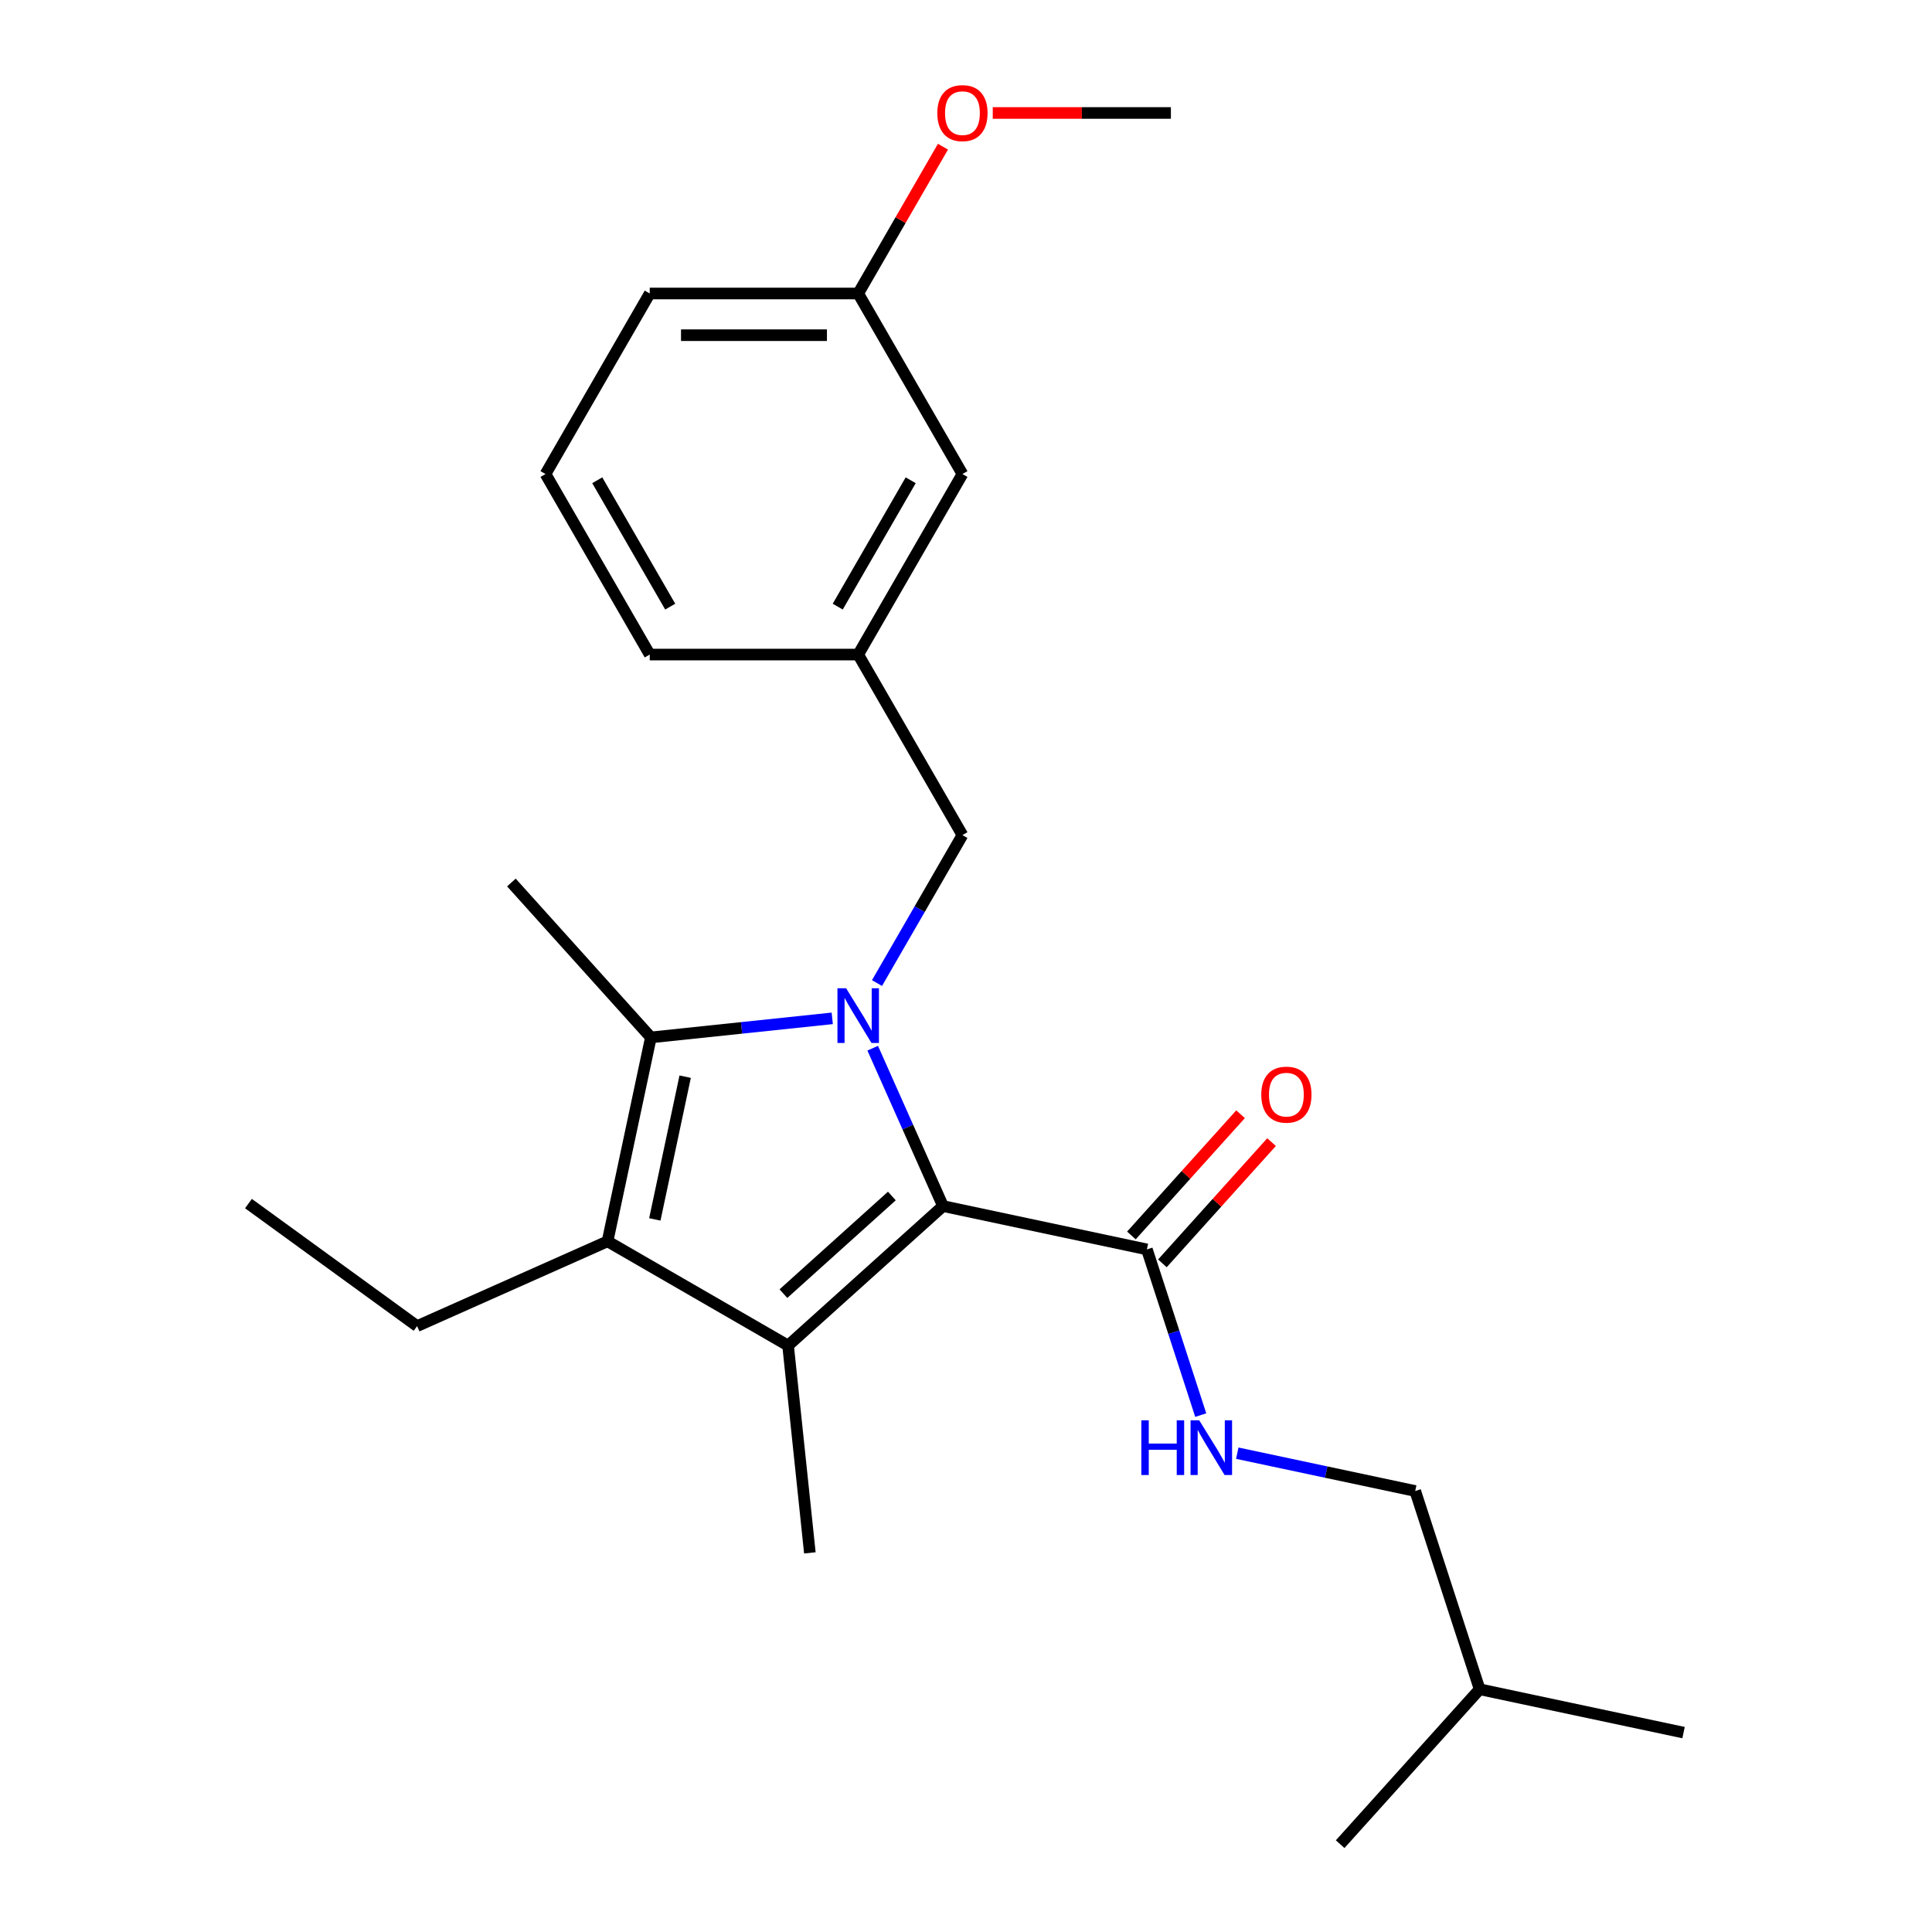 <?xml version='1.0' encoding='iso-8859-1'?>
<svg version='1.1' baseProfile='full'
              xmlns='http://www.w3.org/2000/svg'
                      xmlns:rdkit='http://www.rdkit.org/xml'
                      xmlns:xlink='http://www.w3.org/1999/xlink'
                  xml:space='preserve'
width='1000px' height='1000px' viewBox='0 0 1000 1000'>
<!-- END OF HEADER -->
<rect style='opacity:1.0;fill:#FFFFFF;stroke:none' width='1000' height='1000' x='0' y='0'> </rect>
<path class='bond-0' d='M 451.71,542.544 L 469.9,583.401' style='fill:none;fill-rule:evenodd;stroke:#0000FF;stroke-width:6px;stroke-linecap:butt;stroke-linejoin:miter;stroke-opacity:1' />
<path class='bond-0' d='M 469.9,583.401 L 488.091,624.258' style='fill:none;fill-rule:evenodd;stroke:#000000;stroke-width:6px;stroke-linecap:butt;stroke-linejoin:miter;stroke-opacity:1' />
<path class='bond-2' d='M 430.767,527.099 L 383.832,532.032' style='fill:none;fill-rule:evenodd;stroke:#0000FF;stroke-width:6px;stroke-linecap:butt;stroke-linejoin:miter;stroke-opacity:1' />
<path class='bond-2' d='M 383.832,532.032 L 336.896,536.965' style='fill:none;fill-rule:evenodd;stroke:#000000;stroke-width:6px;stroke-linecap:butt;stroke-linejoin:miter;stroke-opacity:1' />
<path class='bond-5' d='M 453.937,508.829 L 476.046,470.536' style='fill:none;fill-rule:evenodd;stroke:#0000FF;stroke-width:6px;stroke-linecap:butt;stroke-linejoin:miter;stroke-opacity:1' />
<path class='bond-5' d='M 476.046,470.536 L 498.154,432.244' style='fill:none;fill-rule:evenodd;stroke:#000000;stroke-width:6px;stroke-linecap:butt;stroke-linejoin:miter;stroke-opacity:1' />
<path class='bond-1' d='M 488.091,624.258 L 407.906,696.456' style='fill:none;fill-rule:evenodd;stroke:#000000;stroke-width:6px;stroke-linecap:butt;stroke-linejoin:miter;stroke-opacity:1' />
<path class='bond-1' d='M 461.624,619.05 L 405.494,669.589' style='fill:none;fill-rule:evenodd;stroke:#000000;stroke-width:6px;stroke-linecap:butt;stroke-linejoin:miter;stroke-opacity:1' />
<path class='bond-4' d='M 488.091,624.258 L 593.632,646.691' style='fill:none;fill-rule:evenodd;stroke:#000000;stroke-width:6px;stroke-linecap:butt;stroke-linejoin:miter;stroke-opacity:1' />
<path class='bond-9' d='M 407.906,696.456 L 419.185,803.764' style='fill:none;fill-rule:evenodd;stroke:#000000;stroke-width:6px;stroke-linecap:butt;stroke-linejoin:miter;stroke-opacity:1' />
<path class='bond-24' d='M 407.906,696.456 L 314.463,642.507' style='fill:none;fill-rule:evenodd;stroke:#000000;stroke-width:6px;stroke-linecap:butt;stroke-linejoin:miter;stroke-opacity:1' />
<path class='bond-3' d='M 336.896,536.965 L 314.463,642.507' style='fill:none;fill-rule:evenodd;stroke:#000000;stroke-width:6px;stroke-linecap:butt;stroke-linejoin:miter;stroke-opacity:1' />
<path class='bond-3' d='M 354.64,557.283 L 338.936,631.162' style='fill:none;fill-rule:evenodd;stroke:#000000;stroke-width:6px;stroke-linecap:butt;stroke-linejoin:miter;stroke-opacity:1' />
<path class='bond-12' d='M 336.896,536.965 L 264.698,456.781' style='fill:none;fill-rule:evenodd;stroke:#000000;stroke-width:6px;stroke-linecap:butt;stroke-linejoin:miter;stroke-opacity:1' />
<path class='bond-11' d='M 314.463,642.507 L 215.892,686.393' style='fill:none;fill-rule:evenodd;stroke:#000000;stroke-width:6px;stroke-linecap:butt;stroke-linejoin:miter;stroke-opacity:1' />
<path class='bond-6' d='M 593.632,646.691 L 607.565,689.571' style='fill:none;fill-rule:evenodd;stroke:#000000;stroke-width:6px;stroke-linecap:butt;stroke-linejoin:miter;stroke-opacity:1' />
<path class='bond-6' d='M 607.565,689.571 L 621.498,732.452' style='fill:none;fill-rule:evenodd;stroke:#0000FF;stroke-width:6px;stroke-linecap:butt;stroke-linejoin:miter;stroke-opacity:1' />
<path class='bond-7' d='M 601.651,653.911 L 629.901,622.536' style='fill:none;fill-rule:evenodd;stroke:#000000;stroke-width:6px;stroke-linecap:butt;stroke-linejoin:miter;stroke-opacity:1' />
<path class='bond-7' d='M 629.901,622.536 L 658.152,591.16' style='fill:none;fill-rule:evenodd;stroke:#FF0000;stroke-width:6px;stroke-linecap:butt;stroke-linejoin:miter;stroke-opacity:1' />
<path class='bond-7' d='M 585.614,639.471 L 613.864,608.096' style='fill:none;fill-rule:evenodd;stroke:#000000;stroke-width:6px;stroke-linecap:butt;stroke-linejoin:miter;stroke-opacity:1' />
<path class='bond-7' d='M 613.864,608.096 L 642.115,576.72' style='fill:none;fill-rule:evenodd;stroke:#FF0000;stroke-width:6px;stroke-linecap:butt;stroke-linejoin:miter;stroke-opacity:1' />
<path class='bond-8' d='M 498.154,432.244 L 444.204,338.8' style='fill:none;fill-rule:evenodd;stroke:#000000;stroke-width:6px;stroke-linecap:butt;stroke-linejoin:miter;stroke-opacity:1' />
<path class='bond-13' d='M 640.412,752.165 L 686.464,761.954' style='fill:none;fill-rule:evenodd;stroke:#0000FF;stroke-width:6px;stroke-linecap:butt;stroke-linejoin:miter;stroke-opacity:1' />
<path class='bond-13' d='M 686.464,761.954 L 732.516,771.743' style='fill:none;fill-rule:evenodd;stroke:#000000;stroke-width:6px;stroke-linecap:butt;stroke-linejoin:miter;stroke-opacity:1' />
<path class='bond-10' d='M 444.204,338.8 L 498.154,245.357' style='fill:none;fill-rule:evenodd;stroke:#000000;stroke-width:6px;stroke-linecap:butt;stroke-linejoin:miter;stroke-opacity:1' />
<path class='bond-10' d='M 433.608,313.994 L 471.373,248.583' style='fill:none;fill-rule:evenodd;stroke:#000000;stroke-width:6px;stroke-linecap:butt;stroke-linejoin:miter;stroke-opacity:1' />
<path class='bond-17' d='M 444.204,338.8 L 336.305,338.8' style='fill:none;fill-rule:evenodd;stroke:#000000;stroke-width:6px;stroke-linecap:butt;stroke-linejoin:miter;stroke-opacity:1' />
<path class='bond-14' d='M 498.154,245.357 L 444.204,151.913' style='fill:none;fill-rule:evenodd;stroke:#000000;stroke-width:6px;stroke-linecap:butt;stroke-linejoin:miter;stroke-opacity:1' />
<path class='bond-21' d='M 215.892,686.393 L 128.6,622.972' style='fill:none;fill-rule:evenodd;stroke:#000000;stroke-width:6px;stroke-linecap:butt;stroke-linejoin:miter;stroke-opacity:1' />
<path class='bond-18' d='M 732.516,771.743 L 765.859,874.361' style='fill:none;fill-rule:evenodd;stroke:#000000;stroke-width:6px;stroke-linecap:butt;stroke-linejoin:miter;stroke-opacity:1' />
<path class='bond-15' d='M 444.204,151.913 L 466.14,113.921' style='fill:none;fill-rule:evenodd;stroke:#000000;stroke-width:6px;stroke-linecap:butt;stroke-linejoin:miter;stroke-opacity:1' />
<path class='bond-15' d='M 466.14,113.921 L 488.075,75.928' style='fill:none;fill-rule:evenodd;stroke:#FF0000;stroke-width:6px;stroke-linecap:butt;stroke-linejoin:miter;stroke-opacity:1' />
<path class='bond-25' d='M 444.204,151.913 L 336.305,151.913' style='fill:none;fill-rule:evenodd;stroke:#000000;stroke-width:6px;stroke-linecap:butt;stroke-linejoin:miter;stroke-opacity:1' />
<path class='bond-25' d='M 428.02,173.493 L 352.49,173.493' style='fill:none;fill-rule:evenodd;stroke:#000000;stroke-width:6px;stroke-linecap:butt;stroke-linejoin:miter;stroke-opacity:1' />
<path class='bond-20' d='M 513.851,58.47 L 559.952,58.47' style='fill:none;fill-rule:evenodd;stroke:#FF0000;stroke-width:6px;stroke-linecap:butt;stroke-linejoin:miter;stroke-opacity:1' />
<path class='bond-20' d='M 559.952,58.47 L 606.053,58.47' style='fill:none;fill-rule:evenodd;stroke:#000000;stroke-width:6px;stroke-linecap:butt;stroke-linejoin:miter;stroke-opacity:1' />
<path class='bond-16' d='M 282.356,245.357 L 336.305,338.8' style='fill:none;fill-rule:evenodd;stroke:#000000;stroke-width:6px;stroke-linecap:butt;stroke-linejoin:miter;stroke-opacity:1' />
<path class='bond-16' d='M 309.137,248.583 L 346.902,313.994' style='fill:none;fill-rule:evenodd;stroke:#000000;stroke-width:6px;stroke-linecap:butt;stroke-linejoin:miter;stroke-opacity:1' />
<path class='bond-19' d='M 282.356,245.357 L 336.305,151.913' style='fill:none;fill-rule:evenodd;stroke:#000000;stroke-width:6px;stroke-linecap:butt;stroke-linejoin:miter;stroke-opacity:1' />
<path class='bond-22' d='M 765.859,874.361 L 871.4,896.794' style='fill:none;fill-rule:evenodd;stroke:#000000;stroke-width:6px;stroke-linecap:butt;stroke-linejoin:miter;stroke-opacity:1' />
<path class='bond-23' d='M 765.859,874.361 L 693.66,954.545' style='fill:none;fill-rule:evenodd;stroke:#000000;stroke-width:6px;stroke-linecap:butt;stroke-linejoin:miter;stroke-opacity:1' />
<path  class='atom-0' d='M 437.944 511.527
L 447.224 526.527
Q 448.144 528.007, 449.624 530.687
Q 451.104 533.367, 451.184 533.527
L 451.184 511.527
L 454.944 511.527
L 454.944 539.847
L 451.064 539.847
L 441.104 523.447
Q 439.944 521.527, 438.704 519.327
Q 437.504 517.127, 437.144 516.447
L 437.144 539.847
L 433.464 539.847
L 433.464 511.527
L 437.944 511.527
' fill='#0000FF'/>
<path  class='atom-7' d='M 590.755 735.149
L 594.595 735.149
L 594.595 747.189
L 609.075 747.189
L 609.075 735.149
L 612.915 735.149
L 612.915 763.469
L 609.075 763.469
L 609.075 750.389
L 594.595 750.389
L 594.595 763.469
L 590.755 763.469
L 590.755 735.149
' fill='#0000FF'/>
<path  class='atom-7' d='M 620.715 735.149
L 629.995 750.149
Q 630.915 751.629, 632.395 754.309
Q 633.875 756.989, 633.955 757.149
L 633.955 735.149
L 637.715 735.149
L 637.715 763.469
L 633.835 763.469
L 623.875 747.069
Q 622.715 745.149, 621.475 742.949
Q 620.275 740.749, 619.915 740.069
L 619.915 763.469
L 616.235 763.469
L 616.235 735.149
L 620.715 735.149
' fill='#0000FF'/>
<path  class='atom-8' d='M 652.831 566.586
Q 652.831 559.786, 656.191 555.986
Q 659.551 552.186, 665.831 552.186
Q 672.111 552.186, 675.471 555.986
Q 678.831 559.786, 678.831 566.586
Q 678.831 573.466, 675.431 577.386
Q 672.031 581.266, 665.831 581.266
Q 659.591 581.266, 656.191 577.386
Q 652.831 573.506, 652.831 566.586
M 665.831 578.066
Q 670.151 578.066, 672.471 575.186
Q 674.831 572.266, 674.831 566.586
Q 674.831 561.026, 672.471 558.226
Q 670.151 555.386, 665.831 555.386
Q 661.511 555.386, 659.151 558.186
Q 656.831 560.986, 656.831 566.586
Q 656.831 572.306, 659.151 575.186
Q 661.511 578.066, 665.831 578.066
' fill='#FF0000'/>
<path  class='atom-16' d='M 485.154 58.55
Q 485.154 51.75, 488.514 47.95
Q 491.874 44.15, 498.154 44.15
Q 504.434 44.15, 507.794 47.95
Q 511.154 51.75, 511.154 58.55
Q 511.154 65.43, 507.754 69.35
Q 504.354 73.23, 498.154 73.23
Q 491.914 73.23, 488.514 69.35
Q 485.154 65.47, 485.154 58.55
M 498.154 70.03
Q 502.474 70.03, 504.794 67.15
Q 507.154 64.23, 507.154 58.55
Q 507.154 52.99, 504.794 50.19
Q 502.474 47.35, 498.154 47.35
Q 493.834 47.35, 491.474 50.15
Q 489.154 52.95, 489.154 58.55
Q 489.154 64.27, 491.474 67.15
Q 493.834 70.03, 498.154 70.03
' fill='#FF0000'/>
</svg>
